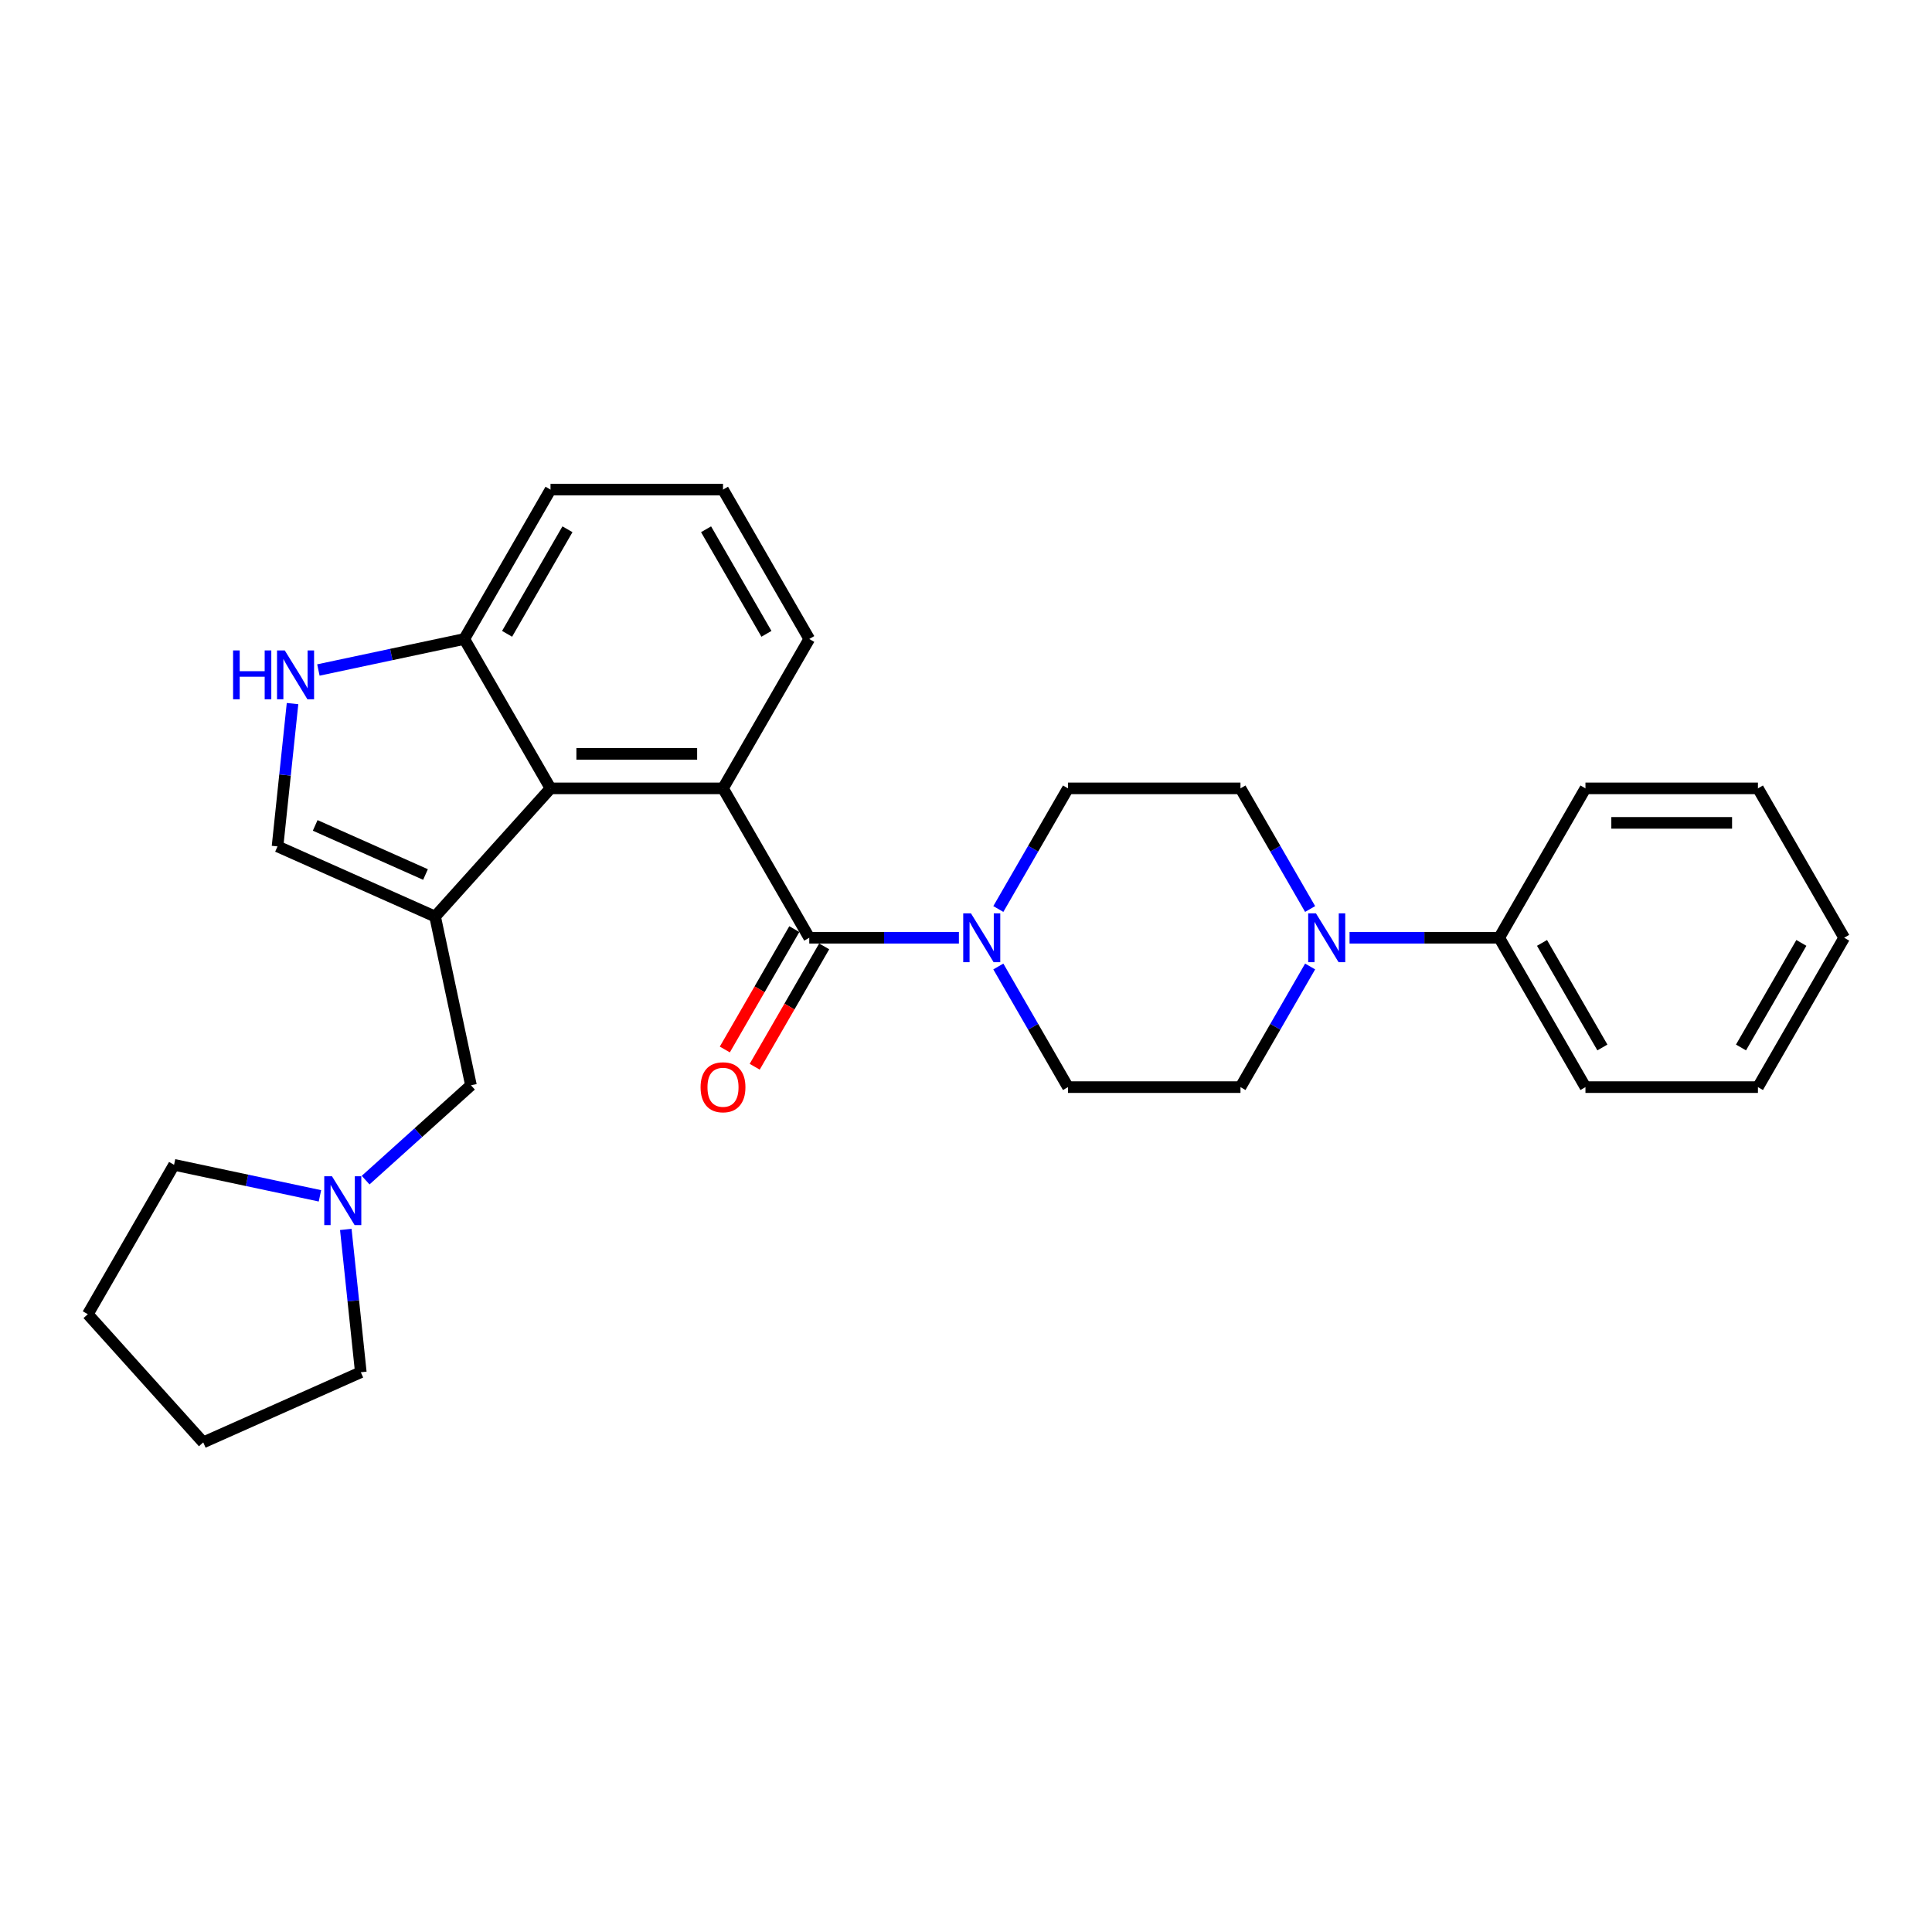<?xml version='1.0' encoding='iso-8859-1'?>
<svg version='1.1' baseProfile='full'
              xmlns='http://www.w3.org/2000/svg'
                      xmlns:rdkit='http://www.rdkit.org/xml'
                      xmlns:xlink='http://www.w3.org/1999/xlink'
                  xml:space='preserve'
width='1000px' height='1000px' viewBox='0 0 1000 1000'>
<!-- END OF HEADER -->
<rect style='opacity:1.0;fill:#FFFFFF;stroke:none' width='1000' height='1000' x='0' y='0'> </rect>
<path class='bond-2' d='M 225.208,474.406 L 284.948,408.058' style='fill:none;fill-rule:evenodd;stroke:#000000;stroke-width:6px;stroke-linecap:butt;stroke-linejoin:miter;stroke-opacity:1' />
<path class='bond-4' d='M 225.208,474.406 L 143.647,438.093' style='fill:none;fill-rule:evenodd;stroke:#000000;stroke-width:6px;stroke-linecap:butt;stroke-linejoin:miter;stroke-opacity:1' />
<path class='bond-4' d='M 220.237,452.647 L 163.144,427.228' style='fill:none;fill-rule:evenodd;stroke:#000000;stroke-width:6px;stroke-linecap:butt;stroke-linejoin:miter;stroke-opacity:1' />
<path class='bond-7' d='M 225.208,474.406 L 243.771,561.735' style='fill:none;fill-rule:evenodd;stroke:#000000;stroke-width:6px;stroke-linecap:butt;stroke-linejoin:miter;stroke-opacity:1' />
<path class='bond-0' d='M 418.868,485.377 L 374.228,408.058' style='fill:none;fill-rule:evenodd;stroke:#000000;stroke-width:6px;stroke-linecap:butt;stroke-linejoin:miter;stroke-opacity:1' />
<path class='bond-3' d='M 418.868,485.377 L 457.597,485.377' style='fill:none;fill-rule:evenodd;stroke:#000000;stroke-width:6px;stroke-linecap:butt;stroke-linejoin:miter;stroke-opacity:1' />
<path class='bond-3' d='M 457.597,485.377 L 496.327,485.377' style='fill:none;fill-rule:evenodd;stroke:#0000FF;stroke-width:6px;stroke-linecap:butt;stroke-linejoin:miter;stroke-opacity:1' />
<path class='bond-10' d='M 411.136,480.913 L 393.151,512.064' style='fill:none;fill-rule:evenodd;stroke:#000000;stroke-width:6px;stroke-linecap:butt;stroke-linejoin:miter;stroke-opacity:1' />
<path class='bond-10' d='M 393.151,512.064 L 375.166,543.215' style='fill:none;fill-rule:evenodd;stroke:#FF0000;stroke-width:6px;stroke-linecap:butt;stroke-linejoin:miter;stroke-opacity:1' />
<path class='bond-10' d='M 426.599,489.841 L 408.615,520.992' style='fill:none;fill-rule:evenodd;stroke:#000000;stroke-width:6px;stroke-linecap:butt;stroke-linejoin:miter;stroke-opacity:1' />
<path class='bond-10' d='M 408.615,520.992 L 390.63,552.142' style='fill:none;fill-rule:evenodd;stroke:#FF0000;stroke-width:6px;stroke-linecap:butt;stroke-linejoin:miter;stroke-opacity:1' />
<path class='bond-1' d='M 374.228,408.058 L 284.948,408.058' style='fill:none;fill-rule:evenodd;stroke:#000000;stroke-width:6px;stroke-linecap:butt;stroke-linejoin:miter;stroke-opacity:1' />
<path class='bond-1' d='M 360.836,390.203 L 298.34,390.203' style='fill:none;fill-rule:evenodd;stroke:#000000;stroke-width:6px;stroke-linecap:butt;stroke-linejoin:miter;stroke-opacity:1' />
<path class='bond-16' d='M 374.228,408.058 L 418.868,330.74' style='fill:none;fill-rule:evenodd;stroke:#000000;stroke-width:6px;stroke-linecap:butt;stroke-linejoin:miter;stroke-opacity:1' />
<path class='bond-9' d='M 284.948,408.058 L 240.308,330.74' style='fill:none;fill-rule:evenodd;stroke:#000000;stroke-width:6px;stroke-linecap:butt;stroke-linejoin:miter;stroke-opacity:1' />
<path class='bond-11' d='M 516.735,500.251 L 534.761,531.473' style='fill:none;fill-rule:evenodd;stroke:#0000FF;stroke-width:6px;stroke-linecap:butt;stroke-linejoin:miter;stroke-opacity:1' />
<path class='bond-11' d='M 534.761,531.473 L 552.787,562.695' style='fill:none;fill-rule:evenodd;stroke:#000000;stroke-width:6px;stroke-linecap:butt;stroke-linejoin:miter;stroke-opacity:1' />
<path class='bond-12' d='M 516.735,470.503 L 534.761,439.281' style='fill:none;fill-rule:evenodd;stroke:#0000FF;stroke-width:6px;stroke-linecap:butt;stroke-linejoin:miter;stroke-opacity:1' />
<path class='bond-12' d='M 534.761,439.281 L 552.787,408.058' style='fill:none;fill-rule:evenodd;stroke:#000000;stroke-width:6px;stroke-linecap:butt;stroke-linejoin:miter;stroke-opacity:1' />
<path class='bond-5' d='M 143.647,438.093 L 147.532,401.135' style='fill:none;fill-rule:evenodd;stroke:#000000;stroke-width:6px;stroke-linecap:butt;stroke-linejoin:miter;stroke-opacity:1' />
<path class='bond-5' d='M 147.532,401.135 L 151.416,364.176' style='fill:none;fill-rule:evenodd;stroke:#0000FF;stroke-width:6px;stroke-linecap:butt;stroke-linejoin:miter;stroke-opacity:1' />
<path class='bond-28' d='M 164.8,346.79 L 202.554,338.765' style='fill:none;fill-rule:evenodd;stroke:#0000FF;stroke-width:6px;stroke-linecap:butt;stroke-linejoin:miter;stroke-opacity:1' />
<path class='bond-28' d='M 202.554,338.765 L 240.308,330.74' style='fill:none;fill-rule:evenodd;stroke:#000000;stroke-width:6px;stroke-linecap:butt;stroke-linejoin:miter;stroke-opacity:1' />
<path class='bond-6' d='M 678.119,470.503 L 660.093,439.281' style='fill:none;fill-rule:evenodd;stroke:#0000FF;stroke-width:6px;stroke-linecap:butt;stroke-linejoin:miter;stroke-opacity:1' />
<path class='bond-6' d='M 660.093,439.281 L 642.067,408.058' style='fill:none;fill-rule:evenodd;stroke:#000000;stroke-width:6px;stroke-linecap:butt;stroke-linejoin:miter;stroke-opacity:1' />
<path class='bond-15' d='M 698.527,485.377 L 737.257,485.377' style='fill:none;fill-rule:evenodd;stroke:#0000FF;stroke-width:6px;stroke-linecap:butt;stroke-linejoin:miter;stroke-opacity:1' />
<path class='bond-15' d='M 737.257,485.377 L 775.986,485.377' style='fill:none;fill-rule:evenodd;stroke:#000000;stroke-width:6px;stroke-linecap:butt;stroke-linejoin:miter;stroke-opacity:1' />
<path class='bond-31' d='M 678.119,500.251 L 660.093,531.473' style='fill:none;fill-rule:evenodd;stroke:#0000FF;stroke-width:6px;stroke-linecap:butt;stroke-linejoin:miter;stroke-opacity:1' />
<path class='bond-31' d='M 660.093,531.473 L 642.067,562.695' style='fill:none;fill-rule:evenodd;stroke:#000000;stroke-width:6px;stroke-linecap:butt;stroke-linejoin:miter;stroke-opacity:1' />
<path class='bond-8' d='M 243.771,561.735 L 216.507,586.283' style='fill:none;fill-rule:evenodd;stroke:#000000;stroke-width:6px;stroke-linecap:butt;stroke-linejoin:miter;stroke-opacity:1' />
<path class='bond-8' d='M 216.507,586.283 L 189.244,610.831' style='fill:none;fill-rule:evenodd;stroke:#0000FF;stroke-width:6px;stroke-linecap:butt;stroke-linejoin:miter;stroke-opacity:1' />
<path class='bond-17' d='M 178.986,636.349 L 182.871,673.307' style='fill:none;fill-rule:evenodd;stroke:#0000FF;stroke-width:6px;stroke-linecap:butt;stroke-linejoin:miter;stroke-opacity:1' />
<path class='bond-17' d='M 182.871,673.307 L 186.755,710.265' style='fill:none;fill-rule:evenodd;stroke:#000000;stroke-width:6px;stroke-linecap:butt;stroke-linejoin:miter;stroke-opacity:1' />
<path class='bond-18' d='M 165.602,618.962 L 127.848,610.937' style='fill:none;fill-rule:evenodd;stroke:#0000FF;stroke-width:6px;stroke-linecap:butt;stroke-linejoin:miter;stroke-opacity:1' />
<path class='bond-18' d='M 127.848,610.937 L 90.094,602.912' style='fill:none;fill-rule:evenodd;stroke:#000000;stroke-width:6px;stroke-linecap:butt;stroke-linejoin:miter;stroke-opacity:1' />
<path class='bond-20' d='M 240.308,330.74 L 284.948,253.422' style='fill:none;fill-rule:evenodd;stroke:#000000;stroke-width:6px;stroke-linecap:butt;stroke-linejoin:miter;stroke-opacity:1' />
<path class='bond-20' d='M 262.468,328.07 L 293.716,273.947' style='fill:none;fill-rule:evenodd;stroke:#000000;stroke-width:6px;stroke-linecap:butt;stroke-linejoin:miter;stroke-opacity:1' />
<path class='bond-13' d='M 552.787,562.695 L 642.067,562.695' style='fill:none;fill-rule:evenodd;stroke:#000000;stroke-width:6px;stroke-linecap:butt;stroke-linejoin:miter;stroke-opacity:1' />
<path class='bond-14' d='M 552.787,408.058 L 642.067,408.058' style='fill:none;fill-rule:evenodd;stroke:#000000;stroke-width:6px;stroke-linecap:butt;stroke-linejoin:miter;stroke-opacity:1' />
<path class='bond-21' d='M 775.986,485.377 L 820.626,562.695' style='fill:none;fill-rule:evenodd;stroke:#000000;stroke-width:6px;stroke-linecap:butt;stroke-linejoin:miter;stroke-opacity:1' />
<path class='bond-21' d='M 798.146,488.047 L 829.394,542.17' style='fill:none;fill-rule:evenodd;stroke:#000000;stroke-width:6px;stroke-linecap:butt;stroke-linejoin:miter;stroke-opacity:1' />
<path class='bond-22' d='M 775.986,485.377 L 820.626,408.058' style='fill:none;fill-rule:evenodd;stroke:#000000;stroke-width:6px;stroke-linecap:butt;stroke-linejoin:miter;stroke-opacity:1' />
<path class='bond-30' d='M 418.868,330.74 L 374.228,253.422' style='fill:none;fill-rule:evenodd;stroke:#000000;stroke-width:6px;stroke-linecap:butt;stroke-linejoin:miter;stroke-opacity:1' />
<path class='bond-30' d='M 396.708,328.07 L 365.46,273.947' style='fill:none;fill-rule:evenodd;stroke:#000000;stroke-width:6px;stroke-linecap:butt;stroke-linejoin:miter;stroke-opacity:1' />
<path class='bond-23' d='M 186.755,710.265 L 105.194,746.578' style='fill:none;fill-rule:evenodd;stroke:#000000;stroke-width:6px;stroke-linecap:butt;stroke-linejoin:miter;stroke-opacity:1' />
<path class='bond-24' d='M 90.094,602.912 L 45.455,680.231' style='fill:none;fill-rule:evenodd;stroke:#000000;stroke-width:6px;stroke-linecap:butt;stroke-linejoin:miter;stroke-opacity:1' />
<path class='bond-19' d='M 374.228,253.422 L 284.948,253.422' style='fill:none;fill-rule:evenodd;stroke:#000000;stroke-width:6px;stroke-linecap:butt;stroke-linejoin:miter;stroke-opacity:1' />
<path class='bond-26' d='M 820.626,562.695 L 909.906,562.695' style='fill:none;fill-rule:evenodd;stroke:#000000;stroke-width:6px;stroke-linecap:butt;stroke-linejoin:miter;stroke-opacity:1' />
<path class='bond-25' d='M 820.626,408.058 L 909.906,408.058' style='fill:none;fill-rule:evenodd;stroke:#000000;stroke-width:6px;stroke-linecap:butt;stroke-linejoin:miter;stroke-opacity:1' />
<path class='bond-25' d='M 834.018,425.914 L 896.514,425.914' style='fill:none;fill-rule:evenodd;stroke:#000000;stroke-width:6px;stroke-linecap:butt;stroke-linejoin:miter;stroke-opacity:1' />
<path class='bond-29' d='M 105.194,746.578 L 45.455,680.231' style='fill:none;fill-rule:evenodd;stroke:#000000;stroke-width:6px;stroke-linecap:butt;stroke-linejoin:miter;stroke-opacity:1' />
<path class='bond-27' d='M 909.906,408.058 L 954.545,485.377' style='fill:none;fill-rule:evenodd;stroke:#000000;stroke-width:6px;stroke-linecap:butt;stroke-linejoin:miter;stroke-opacity:1' />
<path class='bond-32' d='M 909.906,562.695 L 954.545,485.377' style='fill:none;fill-rule:evenodd;stroke:#000000;stroke-width:6px;stroke-linecap:butt;stroke-linejoin:miter;stroke-opacity:1' />
<path class='bond-32' d='M 901.138,542.17 L 932.386,488.047' style='fill:none;fill-rule:evenodd;stroke:#000000;stroke-width:6px;stroke-linecap:butt;stroke-linejoin:miter;stroke-opacity:1' />
<path  class='atom-4' d='M 502.558 472.735
L 510.844 486.127
Q 511.665 487.448, 512.986 489.841
Q 514.308 492.234, 514.379 492.376
L 514.379 472.735
L 517.736 472.735
L 517.736 498.019
L 514.272 498.019
L 505.38 483.377
Q 504.344 481.663, 503.237 479.699
Q 502.166 477.735, 501.844 477.127
L 501.844 498.019
L 498.559 498.019
L 498.559 472.735
L 502.558 472.735
' fill='#0000FF'/>
<path  class='atom-6' d='M 120.643 336.66
L 124.071 336.66
L 124.071 347.41
L 136.999 347.41
L 136.999 336.66
L 140.427 336.66
L 140.427 361.944
L 136.999 361.944
L 136.999 350.267
L 124.071 350.267
L 124.071 361.944
L 120.643 361.944
L 120.643 336.66
' fill='#0000FF'/>
<path  class='atom-6' d='M 147.391 336.66
L 155.676 350.052
Q 156.497 351.374, 157.819 353.766
Q 159.14 356.159, 159.211 356.302
L 159.211 336.66
L 162.568 336.66
L 162.568 361.944
L 159.104 361.944
L 150.212 347.302
Q 149.176 345.588, 148.069 343.624
Q 146.998 341.66, 146.677 341.053
L 146.677 361.944
L 143.391 361.944
L 143.391 336.66
L 147.391 336.66
' fill='#0000FF'/>
<path  class='atom-7' d='M 681.118 472.735
L 689.403 486.127
Q 690.224 487.448, 691.546 489.841
Q 692.867 492.234, 692.938 492.376
L 692.938 472.735
L 696.295 472.735
L 696.295 498.019
L 692.831 498.019
L 683.939 483.377
Q 682.903 481.663, 681.796 479.699
Q 680.725 477.735, 680.403 477.127
L 680.403 498.019
L 677.118 498.019
L 677.118 472.735
L 681.118 472.735
' fill='#0000FF'/>
<path  class='atom-9' d='M 171.834 608.833
L 180.119 622.225
Q 180.941 623.546, 182.262 625.939
Q 183.583 628.331, 183.655 628.474
L 183.655 608.833
L 187.012 608.833
L 187.012 634.117
L 183.548 634.117
L 174.655 619.475
Q 173.62 617.761, 172.513 615.796
Q 171.441 613.832, 171.12 613.225
L 171.12 634.117
L 167.834 634.117
L 167.834 608.833
L 171.834 608.833
' fill='#0000FF'/>
<path  class='atom-11' d='M 362.621 562.767
Q 362.621 556.696, 365.621 553.303
Q 368.621 549.91, 374.228 549.91
Q 379.835 549.91, 382.834 553.303
Q 385.834 556.696, 385.834 562.767
Q 385.834 568.909, 382.799 572.409
Q 379.763 575.873, 374.228 575.873
Q 368.657 575.873, 365.621 572.409
Q 362.621 568.945, 362.621 562.767
M 374.228 573.016
Q 378.085 573.016, 380.156 570.445
Q 382.263 567.838, 382.263 562.767
Q 382.263 557.803, 380.156 555.303
Q 378.085 552.767, 374.228 552.767
Q 370.371 552.767, 368.264 555.267
Q 366.193 557.767, 366.193 562.767
Q 366.193 567.874, 368.264 570.445
Q 370.371 573.016, 374.228 573.016
' fill='#FF0000'/>
</svg>
